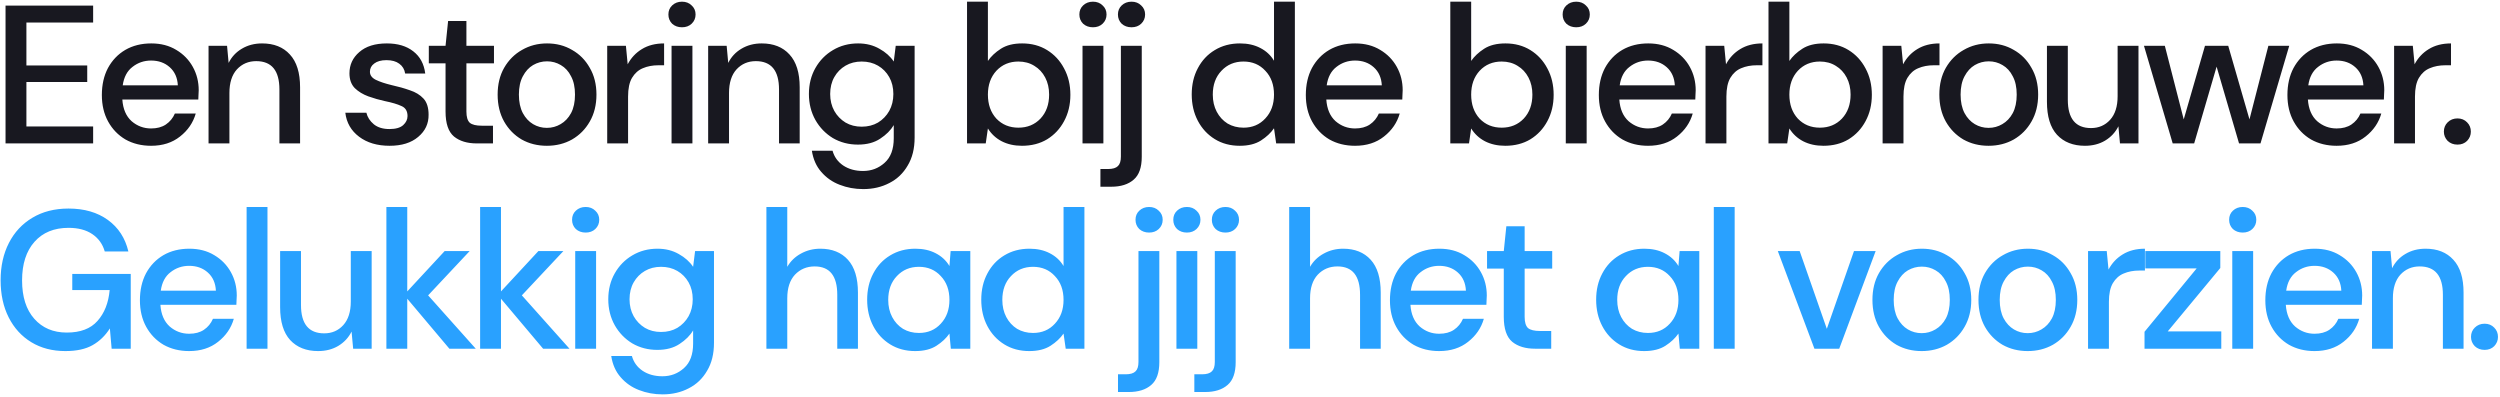 <svg width="100%" height="100%" viewBox="0 0 889 141" fill="none" xmlns="http://www.w3.org/2000/svg" preserveAspectRatio="none"><path d="M1.97 51V2H33.12V8.02H9.39V23.28H31.02V29.16H9.39V44.98H33.12V51H1.97ZM53.72 51.84C50.314 51.84 47.28 51.093 44.62 49.6C42.007 48.06 39.954 45.937 38.46 43.23C36.967 40.523 36.22 37.373 36.22 33.78C36.22 30.14 36.944 26.943 38.39 24.19C39.884 21.437 41.937 19.29 44.55 17.75C47.21 16.21 50.29 15.44 53.79 15.44C57.197 15.44 60.16 16.21 62.68 17.75C65.2 19.243 67.16 21.25 68.56 23.77C69.96 26.29 70.66 29.067 70.66 32.1C70.66 32.567 70.637 33.08 70.59 33.64C70.59 34.153 70.567 34.737 70.52 35.39H43.5C43.734 38.75 44.83 41.317 46.79 43.09C48.797 44.817 51.107 45.68 53.72 45.68C55.82 45.68 57.57 45.213 58.97 44.28C60.417 43.3 61.49 41.993 62.19 40.36H69.61C68.677 43.627 66.81 46.357 64.01 48.55C61.257 50.743 57.827 51.84 53.72 51.84ZM53.72 21.53C51.247 21.53 49.054 22.277 47.14 23.77C45.227 25.217 44.06 27.41 43.64 30.35H63.24C63.1 27.643 62.144 25.497 60.37 23.91C58.597 22.323 56.38 21.53 53.72 21.53ZM74.159 51V16.28H80.739L81.299 22.37C82.373 20.223 83.936 18.543 85.989 17.33C88.089 16.07 90.493 15.44 93.199 15.44C97.399 15.44 100.689 16.747 103.069 19.36C105.496 21.973 106.709 25.87 106.709 31.05V51H99.359V31.82C99.359 25.1 96.606 21.74 91.099 21.74C88.346 21.74 86.059 22.72 84.239 24.68C82.466 26.64 81.579 29.44 81.579 33.08V51H74.159ZM138.545 51.84C134.158 51.84 130.542 50.767 127.695 48.62C124.848 46.473 123.215 43.627 122.795 40.08H130.285C130.658 41.667 131.545 43.043 132.945 44.21C134.345 45.33 136.188 45.89 138.475 45.89C140.715 45.89 142.348 45.423 143.375 44.49C144.402 43.557 144.915 42.483 144.915 41.27C144.915 39.497 144.192 38.307 142.745 37.7C141.345 37.047 139.385 36.463 136.865 35.95C134.905 35.53 132.945 34.97 130.985 34.27C129.072 33.57 127.462 32.59 126.155 31.33C124.895 30.023 124.265 28.273 124.265 26.08C124.265 23.047 125.432 20.527 127.765 18.52C130.098 16.467 133.365 15.44 137.565 15.44C141.438 15.44 144.565 16.373 146.945 18.24C149.372 20.107 150.795 22.743 151.215 26.15H144.075C143.842 24.657 143.142 23.49 141.975 22.65C140.855 21.81 139.338 21.39 137.425 21.39C135.558 21.39 134.112 21.787 133.085 22.58C132.058 23.327 131.545 24.307 131.545 25.52C131.545 26.733 132.245 27.69 133.645 28.39C135.092 29.09 136.982 29.72 139.315 30.28C141.648 30.793 143.795 31.4 145.755 32.1C147.762 32.753 149.372 33.733 150.585 35.04C151.798 36.347 152.405 38.26 152.405 40.78C152.452 43.953 151.215 46.59 148.695 48.69C146.222 50.79 142.838 51.84 138.545 51.84ZM169.566 51C166.16 51 163.453 50.183 161.446 48.55C159.44 46.87 158.436 43.907 158.436 39.66V22.51H152.486V16.28H158.436L159.346 7.46H165.856V16.28H175.656V22.51H165.856V39.66C165.856 41.573 166.253 42.903 167.046 43.65C167.886 44.35 169.31 44.7 171.316 44.7H175.306V51H169.566ZM194.459 51.84C191.145 51.84 188.159 51.093 185.499 49.6C182.885 48.06 180.809 45.937 179.269 43.23C177.729 40.477 176.959 37.28 176.959 33.64C176.959 30 177.729 26.827 179.269 24.12C180.855 21.367 182.979 19.243 185.639 17.75C188.299 16.21 191.262 15.44 194.529 15.44C197.842 15.44 200.805 16.21 203.419 17.75C206.079 19.243 208.179 21.367 209.719 24.12C211.305 26.827 212.099 30 212.099 33.64C212.099 37.28 211.305 40.477 209.719 43.23C208.179 45.937 206.079 48.06 203.419 49.6C200.759 51.093 197.772 51.84 194.459 51.84ZM194.459 45.47C196.232 45.47 197.865 45.027 199.359 44.14C200.899 43.253 202.135 41.947 203.069 40.22C204.002 38.447 204.469 36.253 204.469 33.64C204.469 31.027 204.002 28.857 203.069 27.13C202.182 25.357 200.969 24.027 199.429 23.14C197.935 22.253 196.302 21.81 194.529 21.81C192.755 21.81 191.099 22.253 189.559 23.14C188.065 24.027 186.852 25.357 185.919 27.13C184.985 28.857 184.519 31.027 184.519 33.64C184.519 36.253 184.985 38.447 185.919 40.22C186.852 41.947 188.065 43.253 189.559 44.14C191.052 45.027 192.685 45.47 194.459 45.47ZM215.923 51V16.28H222.573L223.203 22.86C224.416 20.573 226.096 18.777 228.243 17.47C230.436 16.117 233.073 15.44 236.153 15.44V23.21H234.123C232.069 23.21 230.226 23.56 228.593 24.26C227.006 24.913 225.723 26.057 224.743 27.69C223.809 29.277 223.343 31.493 223.343 34.34V51H215.923ZM242.515 9.7C241.115 9.7 239.948 9.28 239.015 8.44C238.128 7.553 237.685 6.457 237.685 5.15C237.685 3.843 238.128 2.77 239.015 1.93C239.948 1.043 241.115 0.6 242.515 0.6C243.915 0.6 245.058 1.043 245.945 1.93C246.878 2.77 247.345 3.843 247.345 5.15C247.345 6.457 246.878 7.553 245.945 8.44C245.058 9.28 243.915 9.7 242.515 9.7ZM238.805 51V16.28H246.225V51H238.805ZM251.82 51V16.28H258.4L258.96 22.37C260.033 20.223 261.596 18.543 263.65 17.33C265.75 16.07 268.153 15.44 270.86 15.44C275.06 15.44 278.35 16.747 280.73 19.36C283.156 21.973 284.37 25.87 284.37 31.05V51H277.02V31.82C277.02 25.1 274.266 21.74 268.76 21.74C266.006 21.74 263.72 22.72 261.9 24.68C260.126 26.64 259.24 29.44 259.24 33.08V51H251.82ZM306.969 67.24C303.982 67.24 301.182 66.727 298.569 65.7C296.002 64.72 293.832 63.203 292.059 61.15C290.285 59.143 289.165 56.623 288.699 53.59H296.049C296.655 55.783 297.915 57.533 299.829 58.84C301.789 60.147 304.145 60.8 306.899 60.8C309.885 60.8 312.452 59.82 314.599 57.86C316.745 55.947 317.819 53.053 317.819 49.18V44.49C316.745 46.31 315.135 47.92 312.989 49.32C310.889 50.72 308.252 51.42 305.079 51.42C301.812 51.42 298.849 50.65 296.189 49.11C293.575 47.523 291.499 45.377 289.959 42.67C288.419 39.917 287.649 36.837 287.649 33.43C287.649 29.977 288.419 26.897 289.959 24.19C291.499 21.483 293.575 19.36 296.189 17.82C298.849 16.233 301.835 15.44 305.149 15.44C307.995 15.44 310.515 16.07 312.709 17.33C314.902 18.543 316.605 20.06 317.819 21.88L318.519 16.28H325.239V48.9C325.239 52.82 324.422 56.133 322.789 58.84C321.202 61.593 319.032 63.67 316.279 65.07C313.525 66.517 310.422 67.24 306.969 67.24ZM306.409 45.05C308.602 45.05 310.539 44.56 312.219 43.58C313.899 42.553 315.229 41.177 316.209 39.45C317.189 37.677 317.679 35.67 317.679 33.43C317.679 31.143 317.189 29.137 316.209 27.41C315.229 25.683 313.899 24.33 312.219 23.35C310.539 22.37 308.602 21.88 306.409 21.88C304.262 21.88 302.349 22.37 300.669 23.35C298.989 24.33 297.659 25.683 296.679 27.41C295.699 29.137 295.209 31.143 295.209 33.43C295.209 35.67 295.699 37.677 296.679 39.45C297.659 41.177 298.989 42.553 300.669 43.58C302.349 44.56 304.262 45.05 306.409 45.05ZM363.408 51.84C360.701 51.84 358.298 51.303 356.198 50.23C354.145 49.157 352.511 47.64 351.298 45.68L350.528 51H343.878V0.6H351.298V21.67C352.418 20.037 353.958 18.59 355.918 17.33C357.878 16.07 360.398 15.44 363.478 15.44C366.838 15.44 369.801 16.233 372.368 17.82C374.935 19.407 376.941 21.577 378.388 24.33C379.881 27.083 380.628 30.21 380.628 33.71C380.628 37.21 379.881 40.337 378.388 43.09C376.941 45.797 374.935 47.943 372.368 49.53C369.801 51.07 366.815 51.84 363.408 51.84ZM362.148 45.4C365.321 45.4 367.935 44.327 369.988 42.18C372.041 39.987 373.068 37.14 373.068 33.64C373.068 31.353 372.601 29.323 371.668 27.55C370.735 25.777 369.451 24.4 367.818 23.42C366.185 22.393 364.295 21.88 362.148 21.88C358.975 21.88 356.361 22.977 354.308 25.17C352.301 27.363 351.298 30.187 351.298 33.64C351.298 37.14 352.301 39.987 354.308 42.18C356.361 44.327 358.975 45.4 362.148 45.4ZM388.653 9.7C387.253 9.7 386.087 9.28 385.153 8.44C384.267 7.553 383.823 6.457 383.823 5.15C383.823 3.843 384.267 2.77 385.153 1.93C386.087 1.043 387.253 0.6 388.653 0.6C390.053 0.6 391.197 1.043 392.083 1.93C393.017 2.77 393.483 3.843 393.483 5.15C393.483 6.457 393.017 7.553 392.083 8.44C391.197 9.28 390.053 9.7 388.653 9.7ZM384.943 51V16.28H392.363V51H384.943ZM402.368 9.7C400.968 9.7 399.802 9.28 398.868 8.44C397.982 7.553 397.538 6.457 397.538 5.15C397.538 3.843 397.982 2.77 398.868 1.93C399.802 1.043 400.968 0.6 402.368 0.6C403.768 0.6 404.912 1.043 405.798 1.93C406.732 2.77 407.198 3.843 407.198 5.15C407.198 6.457 406.732 7.553 405.798 8.44C404.912 9.28 403.768 9.7 402.368 9.7ZM391.308 66.4V60.1H394.038C395.672 60.1 396.838 59.75 397.538 59.05C398.238 58.397 398.588 57.277 398.588 55.69V16.28H406.008V55.76C406.008 59.54 405.052 62.247 403.138 63.88C401.225 65.56 398.565 66.4 395.158 66.4H391.308ZM440.857 51.84C437.497 51.84 434.534 51.047 431.967 49.46C429.4 47.873 427.394 45.703 425.947 42.95C424.5 40.197 423.777 37.07 423.777 33.57C423.777 30.07 424.5 26.967 425.947 24.26C427.394 21.507 429.4 19.36 431.967 17.82C434.58 16.233 437.567 15.44 440.927 15.44C443.68 15.44 446.084 15.977 448.137 17.05C450.237 18.123 451.87 19.64 453.037 21.6V0.6H460.457V51H453.807L453.037 45.61C451.917 47.243 450.377 48.69 448.417 49.95C446.457 51.21 443.937 51.84 440.857 51.84ZM442.187 45.4C445.36 45.4 447.95 44.303 449.957 42.11C452.01 39.917 453.037 37.093 453.037 33.64C453.037 30.14 452.01 27.317 449.957 25.17C447.95 22.977 445.36 21.88 442.187 21.88C439.014 21.88 436.4 22.977 434.347 25.17C432.294 27.317 431.267 30.14 431.267 33.64C431.267 35.927 431.734 37.957 432.667 39.73C433.6 41.503 434.884 42.903 436.517 43.93C438.197 44.91 440.087 45.4 442.187 45.4ZM481.852 51.84C478.446 51.84 475.412 51.093 472.752 49.6C470.139 48.06 468.086 45.937 466.592 43.23C465.099 40.523 464.352 37.373 464.352 33.78C464.352 30.14 465.076 26.943 466.522 24.19C468.016 21.437 470.069 19.29 472.682 17.75C475.342 16.21 478.422 15.44 481.922 15.44C485.329 15.44 488.292 16.21 490.812 17.75C493.332 19.243 495.292 21.25 496.692 23.77C498.092 26.29 498.792 29.067 498.792 32.1C498.792 32.567 498.769 33.08 498.722 33.64C498.722 34.153 498.699 34.737 498.652 35.39H471.632C471.866 38.75 472.962 41.317 474.922 43.09C476.929 44.817 479.239 45.68 481.852 45.68C483.952 45.68 485.702 45.213 487.102 44.28C488.549 43.3 489.622 41.993 490.322 40.36H497.742C496.809 43.627 494.942 46.357 492.142 48.55C489.389 50.743 485.959 51.84 481.852 51.84ZM481.852 21.53C479.379 21.53 477.186 22.277 475.272 23.77C473.359 25.217 472.192 27.41 471.772 30.35H491.372C491.232 27.643 490.276 25.497 488.502 23.91C486.729 22.323 484.512 21.53 481.852 21.53ZM535.258 51.84C532.551 51.84 530.148 51.303 528.048 50.23C525.995 49.157 524.361 47.64 523.148 45.68L522.378 51H515.728V0.6H523.148V21.67C524.268 20.037 525.808 18.59 527.768 17.33C529.728 16.07 532.248 15.44 535.328 15.44C538.688 15.44 541.651 16.233 544.218 17.82C546.785 19.407 548.791 21.577 550.238 24.33C551.731 27.083 552.478 30.21 552.478 33.71C552.478 37.21 551.731 40.337 550.238 43.09C548.791 45.797 546.785 47.943 544.218 49.53C541.651 51.07 538.665 51.84 535.258 51.84ZM533.998 45.4C537.171 45.4 539.785 44.327 541.838 42.18C543.891 39.987 544.918 37.14 544.918 33.64C544.918 31.353 544.451 29.323 543.518 27.55C542.585 25.777 541.301 24.4 539.668 23.42C538.035 22.393 536.145 21.88 533.998 21.88C530.825 21.88 528.211 22.977 526.158 25.17C524.151 27.363 523.148 30.187 523.148 33.64C523.148 37.14 524.151 39.987 526.158 42.18C528.211 44.327 530.825 45.4 533.998 45.4ZM560.503 9.7C559.103 9.7 557.937 9.28 557.003 8.44C556.117 7.553 555.673 6.457 555.673 5.15C555.673 3.843 556.117 2.77 557.003 1.93C557.937 1.043 559.103 0.6 560.503 0.6C561.903 0.6 563.047 1.043 563.933 1.93C564.867 2.77 565.333 3.843 565.333 5.15C565.333 6.457 564.867 7.553 563.933 8.44C563.047 9.28 561.903 9.7 560.503 9.7ZM556.793 51V16.28H564.213V51H556.793ZM586.048 51.84C582.642 51.84 579.608 51.093 576.948 49.6C574.335 48.06 572.282 45.937 570.788 43.23C569.295 40.523 568.548 37.373 568.548 33.78C568.548 30.14 569.272 26.943 570.718 24.19C572.212 21.437 574.265 19.29 576.878 17.75C579.538 16.21 582.618 15.44 586.118 15.44C589.525 15.44 592.488 16.21 595.008 17.75C597.528 19.243 599.488 21.25 600.888 23.77C602.288 26.29 602.988 29.067 602.988 32.1C602.988 32.567 602.965 33.08 602.918 33.64C602.918 34.153 602.895 34.737 602.848 35.39H575.828C576.062 38.75 577.158 41.317 579.118 43.09C581.125 44.817 583.435 45.68 586.048 45.68C588.148 45.68 589.898 45.213 591.298 44.28C592.745 43.3 593.818 41.993 594.518 40.36H601.938C601.005 43.627 599.138 46.357 596.338 48.55C593.585 50.743 590.155 51.84 586.048 51.84ZM586.048 21.53C583.575 21.53 581.382 22.277 579.468 23.77C577.555 25.217 576.388 27.41 575.968 30.35H595.568C595.428 27.643 594.472 25.497 592.698 23.91C590.925 22.323 588.708 21.53 586.048 21.53ZM606.487 51V16.28H613.137L613.767 22.86C614.981 20.573 616.661 18.777 618.807 17.47C621.001 16.117 623.637 15.44 626.717 15.44V23.21H624.687C622.634 23.21 620.791 23.56 619.157 24.26C617.571 24.913 616.287 26.057 615.307 27.69C614.374 29.277 613.907 31.493 613.907 34.34V51H606.487ZM648.409 51.84C645.702 51.84 643.299 51.303 641.199 50.23C639.146 49.157 637.512 47.64 636.299 45.68L635.529 51H628.879V0.6H636.299V21.67C637.419 20.037 638.959 18.59 640.919 17.33C642.879 16.07 645.399 15.44 648.479 15.44C651.839 15.44 654.802 16.233 657.369 17.82C659.936 19.407 661.942 21.577 663.389 24.33C664.882 27.083 665.629 30.21 665.629 33.71C665.629 37.21 664.882 40.337 663.389 43.09C661.942 45.797 659.936 47.943 657.369 49.53C654.802 51.07 651.816 51.84 648.409 51.84ZM647.149 45.4C650.322 45.4 652.936 44.327 654.989 42.18C657.042 39.987 658.069 37.14 658.069 33.64C658.069 31.353 657.602 29.323 656.669 27.55C655.736 25.777 654.452 24.4 652.819 23.42C651.186 22.393 649.296 21.88 647.149 21.88C643.976 21.88 641.362 22.977 639.309 25.17C637.302 27.363 636.299 30.187 636.299 33.64C636.299 37.14 637.302 39.987 639.309 42.18C641.362 44.327 643.976 45.4 647.149 45.4ZM669.454 51V16.28H676.104L676.734 22.86C677.948 20.573 679.628 18.777 681.774 17.47C683.968 16.117 686.604 15.44 689.684 15.44V23.21H687.654C685.601 23.21 683.758 23.56 682.124 24.26C680.538 24.913 679.254 26.057 678.274 27.69C677.341 29.277 676.874 31.493 676.874 34.34V51H669.454ZM707.129 51.84C703.816 51.84 700.829 51.093 698.169 49.6C695.556 48.06 693.479 45.937 691.939 43.23C690.399 40.477 689.629 37.28 689.629 33.64C689.629 30 690.399 26.827 691.939 24.12C693.526 21.367 695.649 19.243 698.309 17.75C700.969 16.21 703.933 15.44 707.199 15.44C710.513 15.44 713.476 16.21 716.089 17.75C718.749 19.243 720.849 21.367 722.389 24.12C723.976 26.827 724.769 30 724.769 33.64C724.769 37.28 723.976 40.477 722.389 43.23C720.849 45.937 718.749 48.06 716.089 49.6C713.429 51.093 710.443 51.84 707.129 51.84ZM707.129 45.47C708.903 45.47 710.536 45.027 712.029 44.14C713.569 43.253 714.806 41.947 715.739 40.22C716.673 38.447 717.139 36.253 717.139 33.64C717.139 31.027 716.673 28.857 715.739 27.13C714.853 25.357 713.639 24.027 712.099 23.14C710.606 22.253 708.973 21.81 707.199 21.81C705.426 21.81 703.769 22.253 702.229 23.14C700.736 24.027 699.523 25.357 698.589 27.13C697.656 28.857 697.189 31.027 697.189 33.64C697.189 36.253 697.656 38.447 698.589 40.22C699.523 41.947 700.736 43.253 702.229 44.14C703.723 45.027 705.356 45.47 707.129 45.47ZM741.404 51.84C737.204 51.84 733.89 50.533 731.464 47.92C729.084 45.307 727.894 41.41 727.894 36.23V16.28H735.314V35.46C735.314 42.18 738.067 45.54 743.574 45.54C746.327 45.54 748.59 44.56 750.364 42.6C752.137 40.64 753.024 37.84 753.024 34.2V16.28H760.444V51H753.864L753.304 44.91C752.23 47.057 750.644 48.76 748.544 50.02C746.49 51.233 744.11 51.84 741.404 51.84ZM772.613 51L762.393 16.28H769.813L776.533 42.46L784.093 16.28H792.353L799.913 42.46L806.633 16.28H814.053L803.833 51H796.203L788.223 23.7L780.243 51H772.613ZM830.906 51.84C827.5 51.84 824.466 51.093 821.806 49.6C819.193 48.06 817.14 45.937 815.646 43.23C814.153 40.523 813.406 37.373 813.406 33.78C813.406 30.14 814.13 26.943 815.576 24.19C817.07 21.437 819.123 19.29 821.736 17.75C824.396 16.21 827.476 15.44 830.976 15.44C834.383 15.44 837.346 16.21 839.866 17.75C842.386 19.243 844.346 21.25 845.746 23.77C847.146 26.29 847.846 29.067 847.846 32.1C847.846 32.567 847.823 33.08 847.776 33.64C847.776 34.153 847.753 34.737 847.706 35.39H820.686C820.92 38.75 822.016 41.317 823.976 43.09C825.983 44.817 828.293 45.68 830.906 45.68C833.006 45.68 834.756 45.213 836.156 44.28C837.603 43.3 838.676 41.993 839.376 40.36H846.796C845.863 43.627 843.996 46.357 841.196 48.55C838.443 50.743 835.013 51.84 830.906 51.84ZM830.906 21.53C828.433 21.53 826.24 22.277 824.326 23.77C822.413 25.217 821.246 27.41 820.826 30.35H840.426C840.286 27.643 839.33 25.497 837.556 23.91C835.783 22.323 833.566 21.53 830.906 21.53ZM851.345 51V16.28H857.995L858.625 22.86C859.838 20.573 861.518 18.777 863.665 17.47C865.858 16.117 868.495 15.44 871.575 15.44V23.21H869.545C867.492 23.21 865.648 23.56 864.015 24.26C862.428 24.913 861.145 26.057 860.165 27.69C859.232 29.277 858.765 31.493 858.765 34.34V51H851.345ZM873.874 51.42C872.474 51.42 871.307 50.977 870.374 50.09C869.487 49.157 869.044 48.06 869.044 46.8C869.044 45.493 869.487 44.397 870.374 43.51C871.307 42.577 872.474 42.11 873.874 42.11C875.274 42.11 876.417 42.577 877.304 43.51C878.191 44.397 878.634 45.493 878.634 46.8C878.634 48.06 878.191 49.157 877.304 50.09C876.417 50.977 875.274 51.42 873.874 51.42Z" fill="#181820" data-color-group="0"/><path d="M23.25 124.84C18.63 124.84 14.593 123.79 11.14 121.69C7.687 119.59 5.003 116.65 3.09 112.87C1.177 109.09 0.22 104.68 0.22 99.64C0.22 94.647 1.2 90.237 3.16 86.41C5.12 82.583 7.897 79.597 11.49 77.45C15.13 75.257 19.423 74.16 24.37 74.16C29.97 74.16 34.637 75.513 38.37 78.22C42.103 80.927 44.53 84.66 45.65 89.42H37.25C36.503 86.807 35.033 84.753 32.84 83.26C30.647 81.767 27.823 81.02 24.37 81.02C19.237 81.02 15.2 82.677 12.26 85.99C9.32 89.303 7.85 93.877 7.85 99.71C7.85 105.543 9.297 110.093 12.19 113.36C15.083 116.627 18.933 118.26 23.74 118.26C28.593 118.26 32.233 116.883 34.66 114.13C37.133 111.377 38.58 107.713 39 103.14H25.7V97.4H46.49V124H39.7L39.07 116.79C37.437 119.357 35.383 121.34 32.91 122.74C30.437 124.14 27.217 124.84 23.25 124.84ZM67.255 124.84C63.849 124.84 60.815 124.093 58.155 122.6C55.542 121.06 53.489 118.937 51.995 116.23C50.502 113.523 49.755 110.373 49.755 106.78C49.755 103.14 50.479 99.943 51.925 97.19C53.419 94.437 55.472 92.29 58.085 90.75C60.745 89.21 63.825 88.44 67.325 88.44C70.732 88.44 73.695 89.21 76.215 90.75C78.735 92.243 80.695 94.25 82.095 96.77C83.495 99.29 84.195 102.067 84.195 105.1C84.195 105.567 84.172 106.08 84.125 106.64C84.125 107.153 84.102 107.737 84.055 108.39H57.035C57.269 111.75 58.365 114.317 60.325 116.09C62.332 117.817 64.642 118.68 67.255 118.68C69.355 118.68 71.105 118.213 72.505 117.28C73.952 116.3 75.025 114.993 75.725 113.36H83.145C82.212 116.627 80.345 119.357 77.545 121.55C74.792 123.743 71.362 124.84 67.255 124.84ZM67.255 94.53C64.782 94.53 62.589 95.277 60.675 96.77C58.762 98.217 57.595 100.41 57.175 103.35H76.775C76.635 100.643 75.679 98.497 73.905 96.91C72.132 95.323 69.915 94.53 67.255 94.53ZM87.694 124V73.6H95.114V124H87.694ZM113.121 124.84C108.921 124.84 105.607 123.533 103.181 120.92C100.801 118.307 99.611 114.41 99.611 109.23V89.28H107.031V108.46C107.031 115.18 109.784 118.54 115.291 118.54C118.044 118.54 120.307 117.56 122.081 115.6C123.854 113.64 124.741 110.84 124.741 107.2V89.28H132.161V124H125.581L125.021 117.91C123.947 120.057 122.361 121.76 120.261 123.02C118.207 124.233 115.827 124.84 113.121 124.84ZM137.4 124V73.6H144.82V103.63L158.12 89.28H167.01L152.24 105.03L169.18 124H159.8L144.82 106.22V124H137.4ZM170.729 124V73.6H178.149V103.63L191.449 89.28H200.339L185.569 105.03L202.509 124H193.129L178.149 106.22V124H170.729ZM208.258 82.7C206.858 82.7 205.692 82.28 204.758 81.44C203.872 80.553 203.428 79.457 203.428 78.15C203.428 76.843 203.872 75.77 204.758 74.93C205.692 74.043 206.858 73.6 208.258 73.6C209.658 73.6 210.802 74.043 211.688 74.93C212.622 75.77 213.088 76.843 213.088 78.15C213.088 79.457 212.622 80.553 211.688 81.44C210.802 82.28 209.658 82.7 208.258 82.7ZM204.548 124V89.28H211.968V124H204.548ZM235.623 140.24C232.637 140.24 229.837 139.727 227.223 138.7C224.657 137.72 222.487 136.203 220.713 134.15C218.94 132.143 217.82 129.623 217.353 126.59H224.703C225.31 128.783 226.57 130.533 228.483 131.84C230.443 133.147 232.8 133.8 235.553 133.8C238.54 133.8 241.107 132.82 243.253 130.86C245.4 128.947 246.473 126.053 246.473 122.18V117.49C245.4 119.31 243.79 120.92 241.643 122.32C239.543 123.72 236.907 124.42 233.733 124.42C230.467 124.42 227.503 123.65 224.843 122.11C222.23 120.523 220.153 118.377 218.613 115.67C217.073 112.917 216.303 109.837 216.303 106.43C216.303 102.977 217.073 99.897 218.613 97.19C220.153 94.483 222.23 92.36 224.843 90.82C227.503 89.233 230.49 88.44 233.803 88.44C236.65 88.44 239.17 89.07 241.363 90.33C243.557 91.543 245.26 93.06 246.473 94.88L247.173 89.28H253.893V121.9C253.893 125.82 253.077 129.133 251.443 131.84C249.857 134.593 247.687 136.67 244.933 138.07C242.18 139.517 239.077 140.24 235.623 140.24ZM235.063 118.05C237.257 118.05 239.193 117.56 240.873 116.58C242.553 115.553 243.883 114.177 244.863 112.45C245.843 110.677 246.333 108.67 246.333 106.43C246.333 104.143 245.843 102.137 244.863 100.41C243.883 98.683 242.553 97.33 240.873 96.35C239.193 95.37 237.257 94.88 235.063 94.88C232.917 94.88 231.003 95.37 229.323 96.35C227.643 97.33 226.313 98.683 225.333 100.41C224.353 102.137 223.863 104.143 223.863 106.43C223.863 108.67 224.353 110.677 225.333 112.45C226.313 114.177 227.643 115.553 229.323 116.58C231.003 117.56 232.917 118.05 235.063 118.05ZM272.533 124V73.6H279.953V94.88C281.119 92.873 282.729 91.31 284.783 90.19C286.883 89.023 289.193 88.44 291.713 88.44C295.866 88.44 299.133 89.747 301.513 92.36C303.893 94.973 305.083 98.87 305.083 104.05V124H297.733V104.82C297.733 98.1 295.049 94.74 289.683 94.74C286.883 94.74 284.549 95.72 282.683 97.68C280.863 99.64 279.953 102.44 279.953 106.08V124H272.533ZM325.442 124.84C322.082 124.84 319.118 124.047 316.552 122.46C313.985 120.873 311.978 118.703 310.532 115.95C309.085 113.197 308.362 110.07 308.362 106.57C308.362 103.07 309.085 99.967 310.532 97.26C311.978 94.507 313.985 92.36 316.552 90.82C319.165 89.233 322.152 88.44 325.512 88.44C328.265 88.44 330.668 88.977 332.722 90.05C334.822 91.123 336.455 92.64 337.622 94.6L338.042 89.28H345.042V124H338.112L337.622 118.61C336.502 120.243 334.962 121.69 333.002 122.95C331.042 124.21 328.522 124.84 325.442 124.84ZM326.772 118.4C329.945 118.4 332.535 117.303 334.542 115.11C336.595 112.917 337.622 110.093 337.622 106.64C337.622 103.14 336.595 100.317 334.542 98.17C332.535 95.977 329.945 94.88 326.772 94.88C323.598 94.88 320.985 95.977 318.932 98.17C316.878 100.317 315.852 103.14 315.852 106.64C315.852 108.927 316.318 110.957 317.252 112.73C318.185 114.503 319.468 115.903 321.102 116.93C322.782 117.91 324.672 118.4 326.772 118.4ZM366.017 124.84C362.657 124.84 359.694 124.047 357.127 122.46C354.56 120.873 352.554 118.703 351.107 115.95C349.66 113.197 348.937 110.07 348.937 106.57C348.937 103.07 349.66 99.967 351.107 97.26C352.554 94.507 354.56 92.36 357.127 90.82C359.74 89.233 362.727 88.44 366.087 88.44C368.84 88.44 371.244 88.977 373.297 90.05C375.397 91.123 377.03 92.64 378.197 94.6V73.6H385.617V124H378.967L378.197 118.61C377.077 120.243 375.537 121.69 373.577 122.95C371.617 124.21 369.097 124.84 366.017 124.84ZM367.347 118.4C370.52 118.4 373.11 117.303 375.117 115.11C377.17 112.917 378.197 110.093 378.197 106.64C378.197 103.14 377.17 100.317 375.117 98.17C373.11 95.977 370.52 94.88 367.347 94.88C364.174 94.88 361.56 95.977 359.507 98.17C357.454 100.317 356.427 103.14 356.427 106.64C356.427 108.927 356.894 110.957 357.827 112.73C358.76 114.503 360.044 115.903 361.677 116.93C363.357 117.91 365.247 118.4 367.347 118.4ZM408.619 82.7C407.219 82.7 406.052 82.28 405.119 81.44C404.232 80.553 403.789 79.457 403.789 78.15C403.789 76.843 404.232 75.77 405.119 74.93C406.052 74.043 407.219 73.6 408.619 73.6C410.019 73.6 411.162 74.043 412.049 74.93C412.982 75.77 413.449 76.843 413.449 78.15C413.449 79.457 412.982 80.553 412.049 81.44C411.162 82.28 410.019 82.7 408.619 82.7ZM397.559 139.4V133.1H400.289C401.922 133.1 403.089 132.75 403.789 132.05C404.489 131.397 404.839 130.277 404.839 128.69V89.28H412.259V128.76C412.259 132.54 411.302 135.247 409.389 136.88C407.476 138.56 404.816 139.4 401.409 139.4H397.559ZM422.051 82.7C420.651 82.7 419.484 82.28 418.551 81.44C417.664 80.553 417.221 79.457 417.221 78.15C417.221 76.843 417.664 75.77 418.551 74.93C419.484 74.043 420.651 73.6 422.051 73.6C423.451 73.6 424.594 74.043 425.481 74.93C426.414 75.77 426.881 76.843 426.881 78.15C426.881 79.457 426.414 80.553 425.481 81.44C424.594 82.28 423.451 82.7 422.051 82.7ZM418.341 124V89.28H425.761V124H418.341ZM435.766 82.7C434.366 82.7 433.199 82.28 432.266 81.44C431.379 80.553 430.936 79.457 430.936 78.15C430.936 76.843 431.379 75.77 432.266 74.93C433.199 74.043 434.366 73.6 435.766 73.6C437.166 73.6 438.309 74.043 439.196 74.93C440.129 75.77 440.596 76.843 440.596 78.15C440.596 79.457 440.129 80.553 439.196 81.44C438.309 82.28 437.166 82.7 435.766 82.7ZM424.706 139.4V133.1H427.436C429.069 133.1 430.236 132.75 430.936 132.05C431.636 131.397 431.986 130.277 431.986 128.69V89.28H439.406V128.76C439.406 132.54 438.449 135.247 436.536 136.88C434.623 138.56 431.963 139.4 428.556 139.4H424.706ZM458.435 124V73.6H465.855V94.88C467.021 92.873 468.631 91.31 470.685 90.19C472.785 89.023 475.095 88.44 477.615 88.44C481.768 88.44 485.035 89.747 487.415 92.36C489.795 94.973 490.985 98.87 490.985 104.05V124H483.635V104.82C483.635 98.1 480.951 94.74 475.585 94.74C472.785 94.74 470.451 95.72 468.585 97.68C466.765 99.64 465.855 102.44 465.855 106.08V124H458.435ZM511.764 124.84C508.357 124.84 505.324 124.093 502.664 122.6C500.05 121.06 497.997 118.937 496.504 116.23C495.01 113.523 494.264 110.373 494.264 106.78C494.264 103.14 494.987 99.943 496.434 97.19C497.927 94.437 499.98 92.29 502.594 90.75C505.254 89.21 508.334 88.44 511.834 88.44C515.24 88.44 518.204 89.21 520.724 90.75C523.244 92.243 525.204 94.25 526.604 96.77C528.004 99.29 528.704 102.067 528.704 105.1C528.704 105.567 528.68 106.08 528.634 106.64C528.634 107.153 528.61 107.737 528.564 108.39H501.544C501.777 111.75 502.874 114.317 504.834 116.09C506.84 117.817 509.15 118.68 511.764 118.68C513.864 118.68 515.614 118.213 517.014 117.28C518.46 116.3 519.534 114.993 520.234 113.36H527.654C526.72 116.627 524.854 119.357 522.054 121.55C519.3 123.743 515.87 124.84 511.764 124.84ZM511.764 94.53C509.29 94.53 507.097 95.277 505.184 96.77C503.27 98.217 502.104 100.41 501.684 103.35H521.284C521.144 100.643 520.187 98.497 518.414 96.91C516.64 95.323 514.424 94.53 511.764 94.53ZM545.874 124C542.467 124 539.761 123.183 537.754 121.55C535.747 119.87 534.744 116.907 534.744 112.66V95.51H528.794V89.28H534.744L535.654 80.46H542.164V89.28H551.964V95.51H542.164V112.66C542.164 114.573 542.561 115.903 543.354 116.65C544.194 117.35 545.617 117.7 547.624 117.7H551.614V124H545.874ZM584.671 124.84C581.311 124.84 578.348 124.047 575.781 122.46C573.215 120.873 571.208 118.703 569.761 115.95C568.315 113.197 567.591 110.07 567.591 106.57C567.591 103.07 568.315 99.967 569.761 97.26C571.208 94.507 573.215 92.36 575.781 90.82C578.395 89.233 581.381 88.44 584.741 88.44C587.495 88.44 589.898 88.977 591.951 90.05C594.051 91.123 595.685 92.64 596.851 94.6L597.271 89.28H604.271V124H597.341L596.851 118.61C595.731 120.243 594.191 121.69 592.231 122.95C590.271 124.21 587.751 124.84 584.671 124.84ZM586.001 118.4C589.175 118.4 591.765 117.303 593.771 115.11C595.825 112.917 596.851 110.093 596.851 106.64C596.851 103.14 595.825 100.317 593.771 98.17C591.765 95.977 589.175 94.88 586.001 94.88C582.828 94.88 580.215 95.977 578.161 98.17C576.108 100.317 575.081 103.14 575.081 106.64C575.081 108.927 575.548 110.957 576.481 112.73C577.415 114.503 578.698 115.903 580.331 116.93C582.011 117.91 583.901 118.4 586.001 118.4ZM609.427 124V73.6H616.847V124H609.427ZM645.21 124L632.19 89.28H639.96L649.62 116.93L659.28 89.28H666.98L654.03 124H645.21ZM683.34 124.84C680.027 124.84 677.04 124.093 674.38 122.6C671.767 121.06 669.69 118.937 668.15 116.23C666.61 113.477 665.84 110.28 665.84 106.64C665.84 103 666.61 99.827 668.15 97.12C669.737 94.367 671.86 92.243 674.52 90.75C677.18 89.21 680.143 88.44 683.41 88.44C686.723 88.44 689.687 89.21 692.3 90.75C694.96 92.243 697.06 94.367 698.6 97.12C700.187 99.827 700.98 103 700.98 106.64C700.98 110.28 700.187 113.477 698.6 116.23C697.06 118.937 694.96 121.06 692.3 122.6C689.64 124.093 686.653 124.84 683.34 124.84ZM683.34 118.47C685.113 118.47 686.747 118.027 688.24 117.14C689.78 116.253 691.017 114.947 691.95 113.22C692.883 111.447 693.35 109.253 693.35 106.64C693.35 104.027 692.883 101.857 691.95 100.13C691.063 98.357 689.85 97.027 688.31 96.14C686.817 95.253 685.183 94.81 683.41 94.81C681.637 94.81 679.98 95.253 678.44 96.14C676.947 97.027 675.733 98.357 674.8 100.13C673.867 101.857 673.4 104.027 673.4 106.64C673.4 109.253 673.867 111.447 674.8 113.22C675.733 114.947 676.947 116.253 678.44 117.14C679.933 118.027 681.567 118.47 683.34 118.47ZM721.044 124.84C717.731 124.84 714.744 124.093 712.084 122.6C709.471 121.06 707.394 118.937 705.854 116.23C704.314 113.477 703.544 110.28 703.544 106.64C703.544 103 704.314 99.827 705.854 97.12C707.441 94.367 709.564 92.243 712.224 90.75C714.884 89.21 717.848 88.44 721.114 88.44C724.428 88.44 727.391 89.21 730.004 90.75C732.664 92.243 734.764 94.367 736.304 97.12C737.891 99.827 738.684 103 738.684 106.64C738.684 110.28 737.891 113.477 736.304 116.23C734.764 118.937 732.664 121.06 730.004 122.6C727.344 124.093 724.358 124.84 721.044 124.84ZM721.044 118.47C722.818 118.47 724.451 118.027 725.944 117.14C727.484 116.253 728.721 114.947 729.654 113.22C730.588 111.447 731.054 109.253 731.054 106.64C731.054 104.027 730.588 101.857 729.654 100.13C728.768 98.357 727.554 97.027 726.014 96.14C724.521 95.253 722.888 94.81 721.114 94.81C719.341 94.81 717.684 95.253 716.144 96.14C714.651 97.027 713.438 98.357 712.504 100.13C711.571 101.857 711.104 104.027 711.104 106.64C711.104 109.253 711.571 111.447 712.504 113.22C713.438 114.947 714.651 116.253 716.144 117.14C717.638 118.027 719.271 118.47 721.044 118.47ZM742.509 124V89.28H749.159L749.789 95.86C751.002 93.573 752.682 91.777 754.829 90.47C757.022 89.117 759.659 88.44 762.739 88.44V96.21H760.709C758.655 96.21 756.812 96.56 755.179 97.26C753.592 97.913 752.309 99.057 751.329 100.69C750.395 102.277 749.929 104.493 749.929 107.34V124H742.509ZM762.591 124V117.98L781.141 95.44H762.871V89.28H789.541V95.3L770.851 117.84H789.891V124H762.591ZM797.508 82.7C796.108 82.7 794.941 82.28 794.008 81.44C793.121 80.553 792.678 79.457 792.678 78.15C792.678 76.843 793.121 75.77 794.008 74.93C794.941 74.043 796.108 73.6 797.508 73.6C798.908 73.6 800.051 74.043 800.938 74.93C801.871 75.77 802.338 76.843 802.338 78.15C802.338 79.457 801.871 80.553 800.938 81.44C800.051 82.28 798.908 82.7 797.508 82.7ZM793.798 124V89.28H801.218V124H793.798ZM823.053 124.84C819.646 124.84 816.613 124.093 813.953 122.6C811.34 121.06 809.286 118.937 807.793 116.23C806.3 113.523 805.553 110.373 805.553 106.78C805.553 103.14 806.276 99.943 807.723 97.19C809.216 94.437 811.27 92.29 813.883 90.75C816.543 89.21 819.623 88.44 823.123 88.44C826.53 88.44 829.493 89.21 832.013 90.75C834.533 92.243 836.493 94.25 837.893 96.77C839.293 99.29 839.993 102.067 839.993 105.1C839.993 105.567 839.97 106.08 839.923 106.64C839.923 107.153 839.9 107.737 839.853 108.39H812.833C813.066 111.75 814.163 114.317 816.123 116.09C818.13 117.817 820.44 118.68 823.053 118.68C825.153 118.68 826.903 118.213 828.303 117.28C829.75 116.3 830.823 114.993 831.523 113.36H838.943C838.01 116.627 836.143 119.357 833.343 121.55C830.59 123.743 827.16 124.84 823.053 124.84ZM823.053 94.53C820.58 94.53 818.386 95.277 816.473 96.77C814.56 98.217 813.393 100.41 812.973 103.35H832.573C832.433 100.643 831.476 98.497 829.703 96.91C827.93 95.323 825.713 94.53 823.053 94.53ZM843.492 124V89.28H850.072L850.632 95.37C851.705 93.223 853.269 91.543 855.322 90.33C857.422 89.07 859.825 88.44 862.532 88.44C866.732 88.44 870.022 89.747 872.402 92.36C874.829 94.973 876.042 98.87 876.042 104.05V124H868.692V104.82C868.692 98.1 865.939 94.74 860.432 94.74C857.679 94.74 855.392 95.72 853.572 97.68C851.799 99.64 850.912 102.44 850.912 106.08V124H843.492ZM883.521 124.42C882.121 124.42 880.954 123.977 880.021 123.09C879.134 122.157 878.691 121.06 878.691 119.8C878.691 118.493 879.134 117.397 880.021 116.51C880.954 115.577 882.121 115.11 883.521 115.11C884.921 115.11 886.064 115.577 886.951 116.51C887.838 117.397 888.281 118.493 888.281 119.8C888.281 121.06 887.838 122.157 886.951 123.09C886.064 123.977 884.921 124.42 883.521 124.42Z" fill="#29A1FF" data-color-group="1"/></svg>